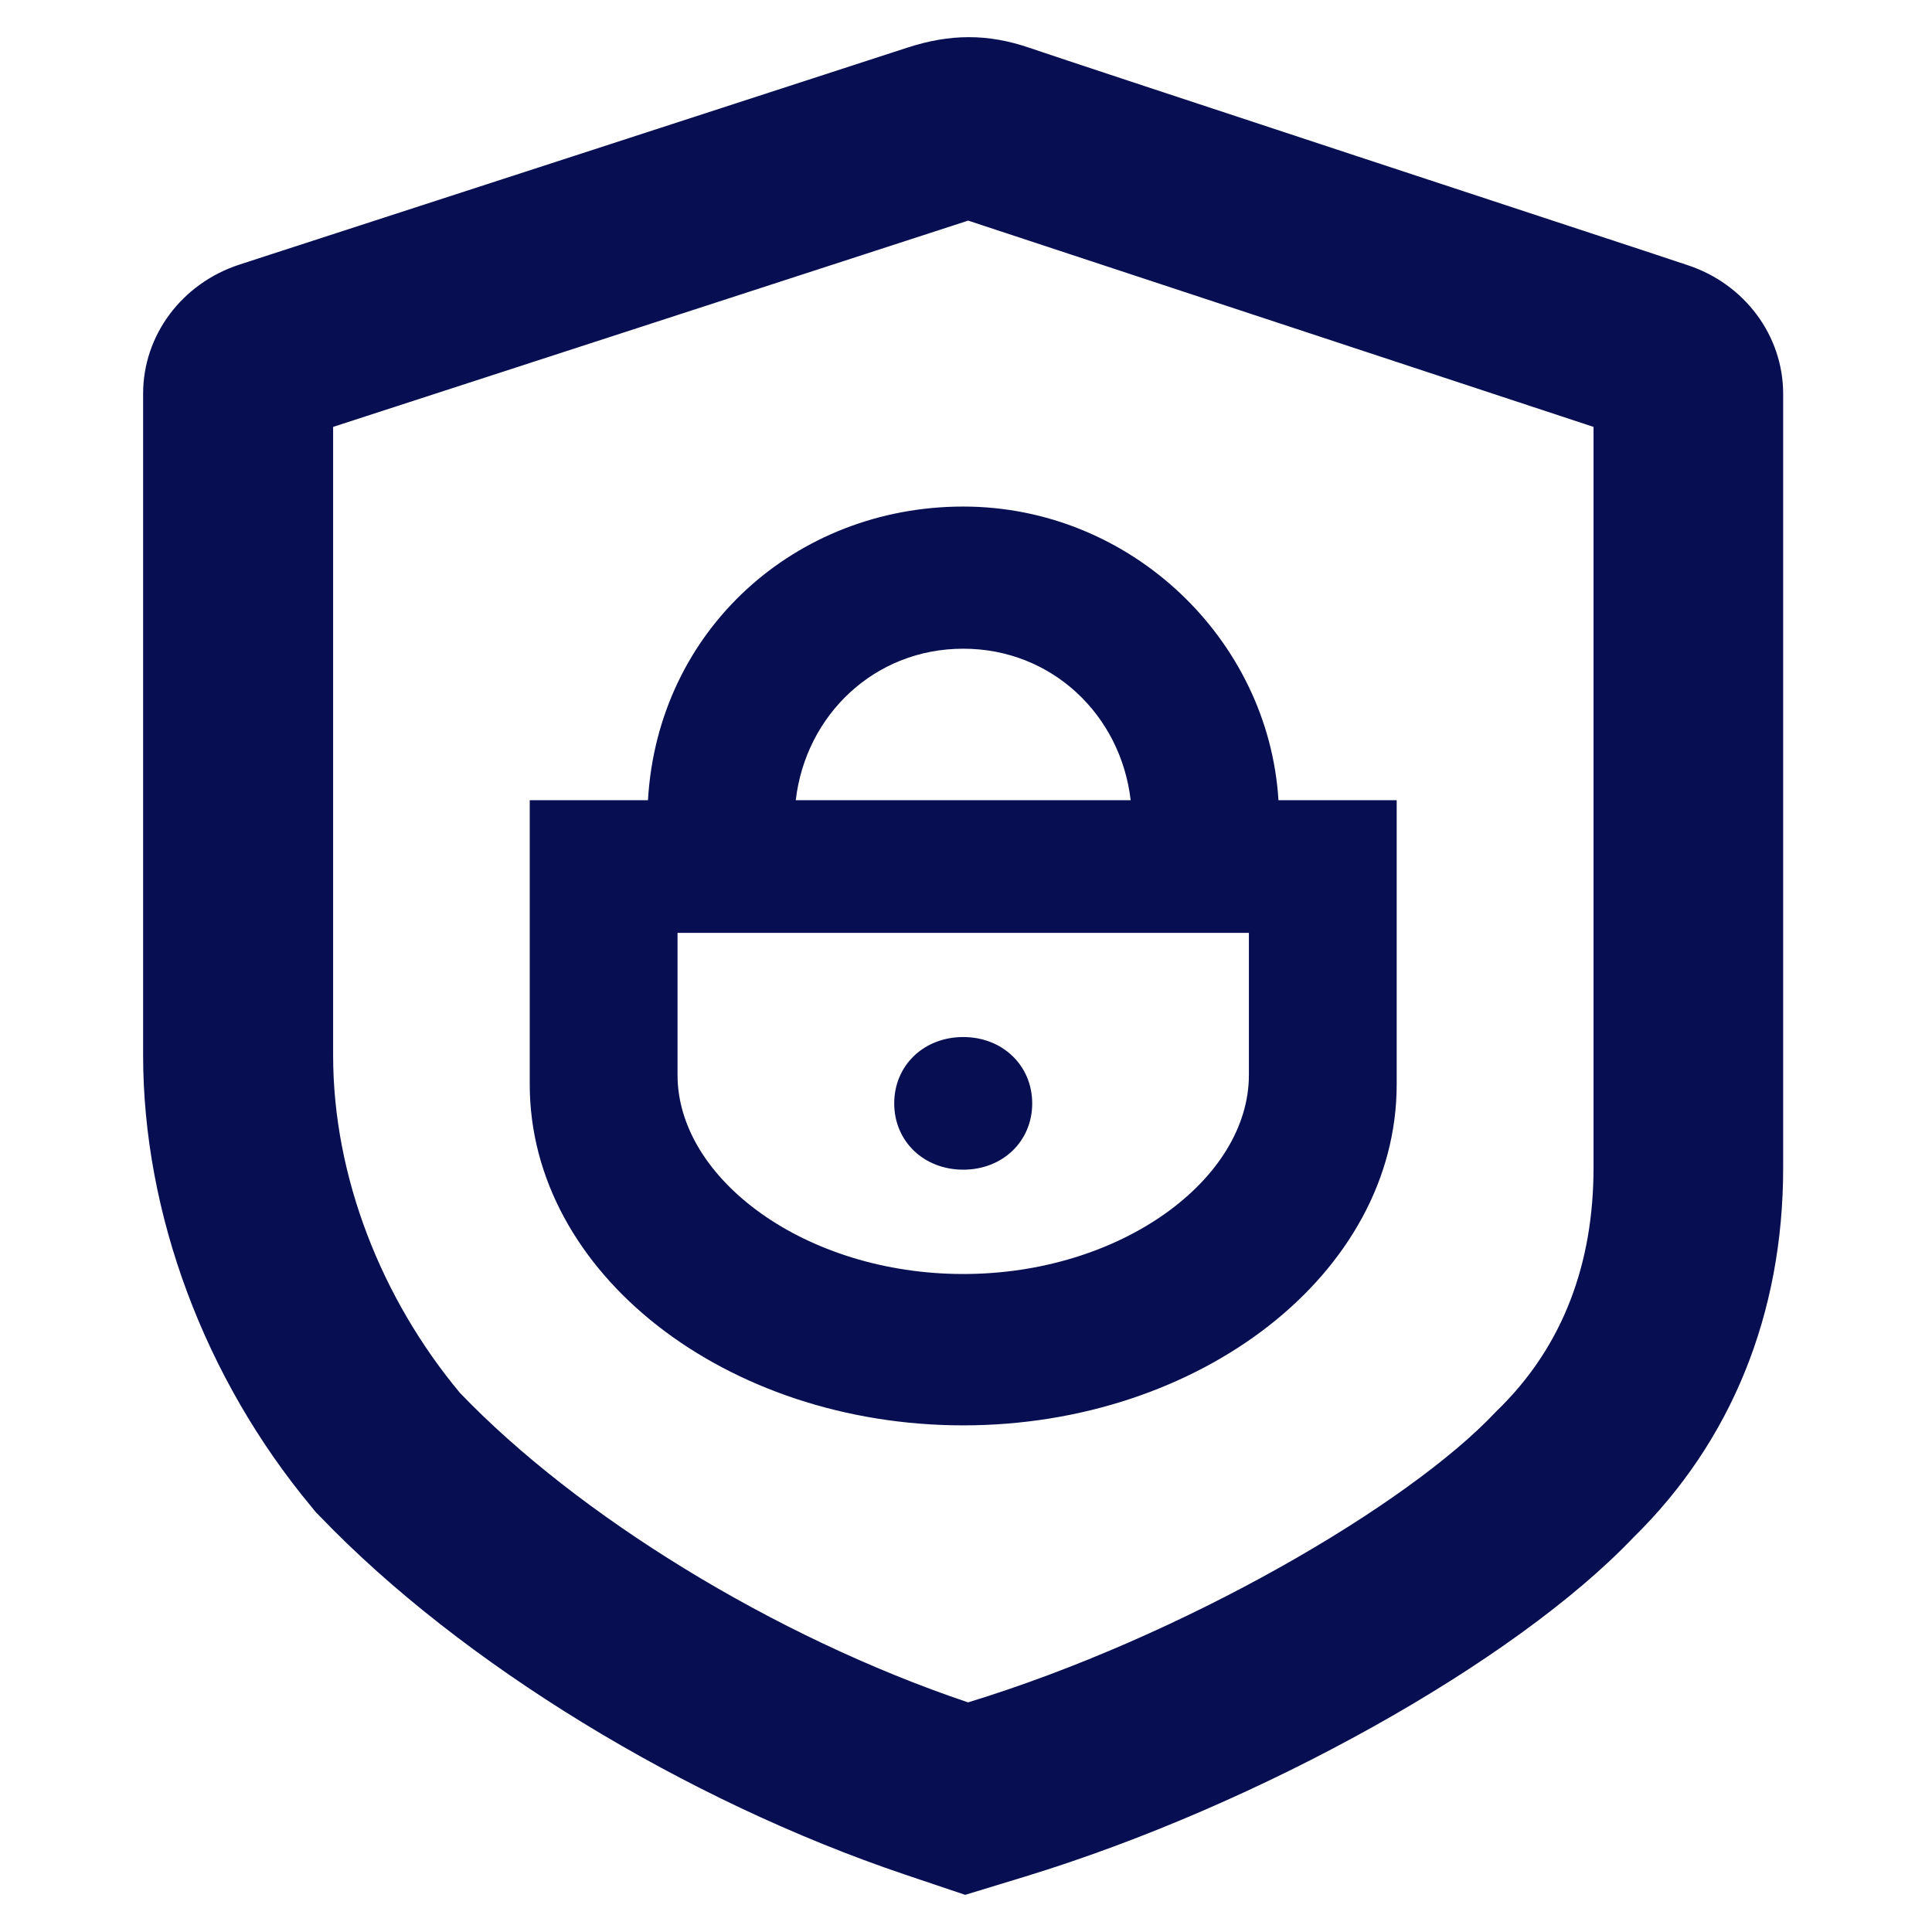 <svg width="26" height="26" viewBox="0 0 26 26" fill="none" xmlns="http://www.w3.org/2000/svg">
<path fill-rule="evenodd" clip-rule="evenodd" d="M13.029 2.969L4.483 5.745V14.201C4.483 15.841 5.138 17.483 6.189 18.744C7.763 20.386 10.404 22.026 13.028 22.91C15.917 22.026 18.951 20.258 20.133 18.997C21.052 18.113 21.445 16.977 21.445 15.715V5.745L13.029 2.969ZM3.664 3.417C3.664 3.417 11.643 0.827 12.211 0.641C12.779 0.456 13.291 0.449 13.858 0.645C14.426 0.841 22.271 3.422 22.271 3.422L22.71 3.568C23.48 3.821 23.997 4.518 23.997 5.3V15.717C23.997 17.68 23.301 19.397 21.983 20.689C20.375 22.378 16.949 24.289 13.802 25.252L12.989 25.5L12.184 25.229C9.223 24.231 6.207 22.387 4.31 20.411L4.248 20.348L4.192 20.279C2.752 18.549 1.926 16.333 1.926 14.201V5.297C1.926 4.511 2.448 3.813 3.222 3.561L3.664 3.417ZM17.205 10.769C17.072 8.603 15.216 6.817 12.963 6.817C10.709 6.817 8.853 8.475 8.72 10.769H7.129V14.593C7.129 17.143 9.781 19.182 12.963 19.182C16.144 19.182 18.796 17.143 18.796 14.593V10.769H17.205ZM9.118 12.554H16.807V14.467C16.807 15.871 15.083 17.145 12.963 17.145C10.842 17.145 9.118 15.869 9.118 14.467V12.554ZM13.891 14.849C13.891 14.339 13.492 13.956 12.963 13.956C12.431 13.956 12.034 14.339 12.034 14.849C12.034 15.358 12.431 15.741 12.963 15.741C13.494 15.741 13.891 15.358 13.891 14.849ZM10.709 10.769C10.842 9.623 11.768 8.73 12.963 8.73C14.155 8.73 15.083 9.621 15.216 10.769H10.709Z" fill="#070F52"/>
</svg>
